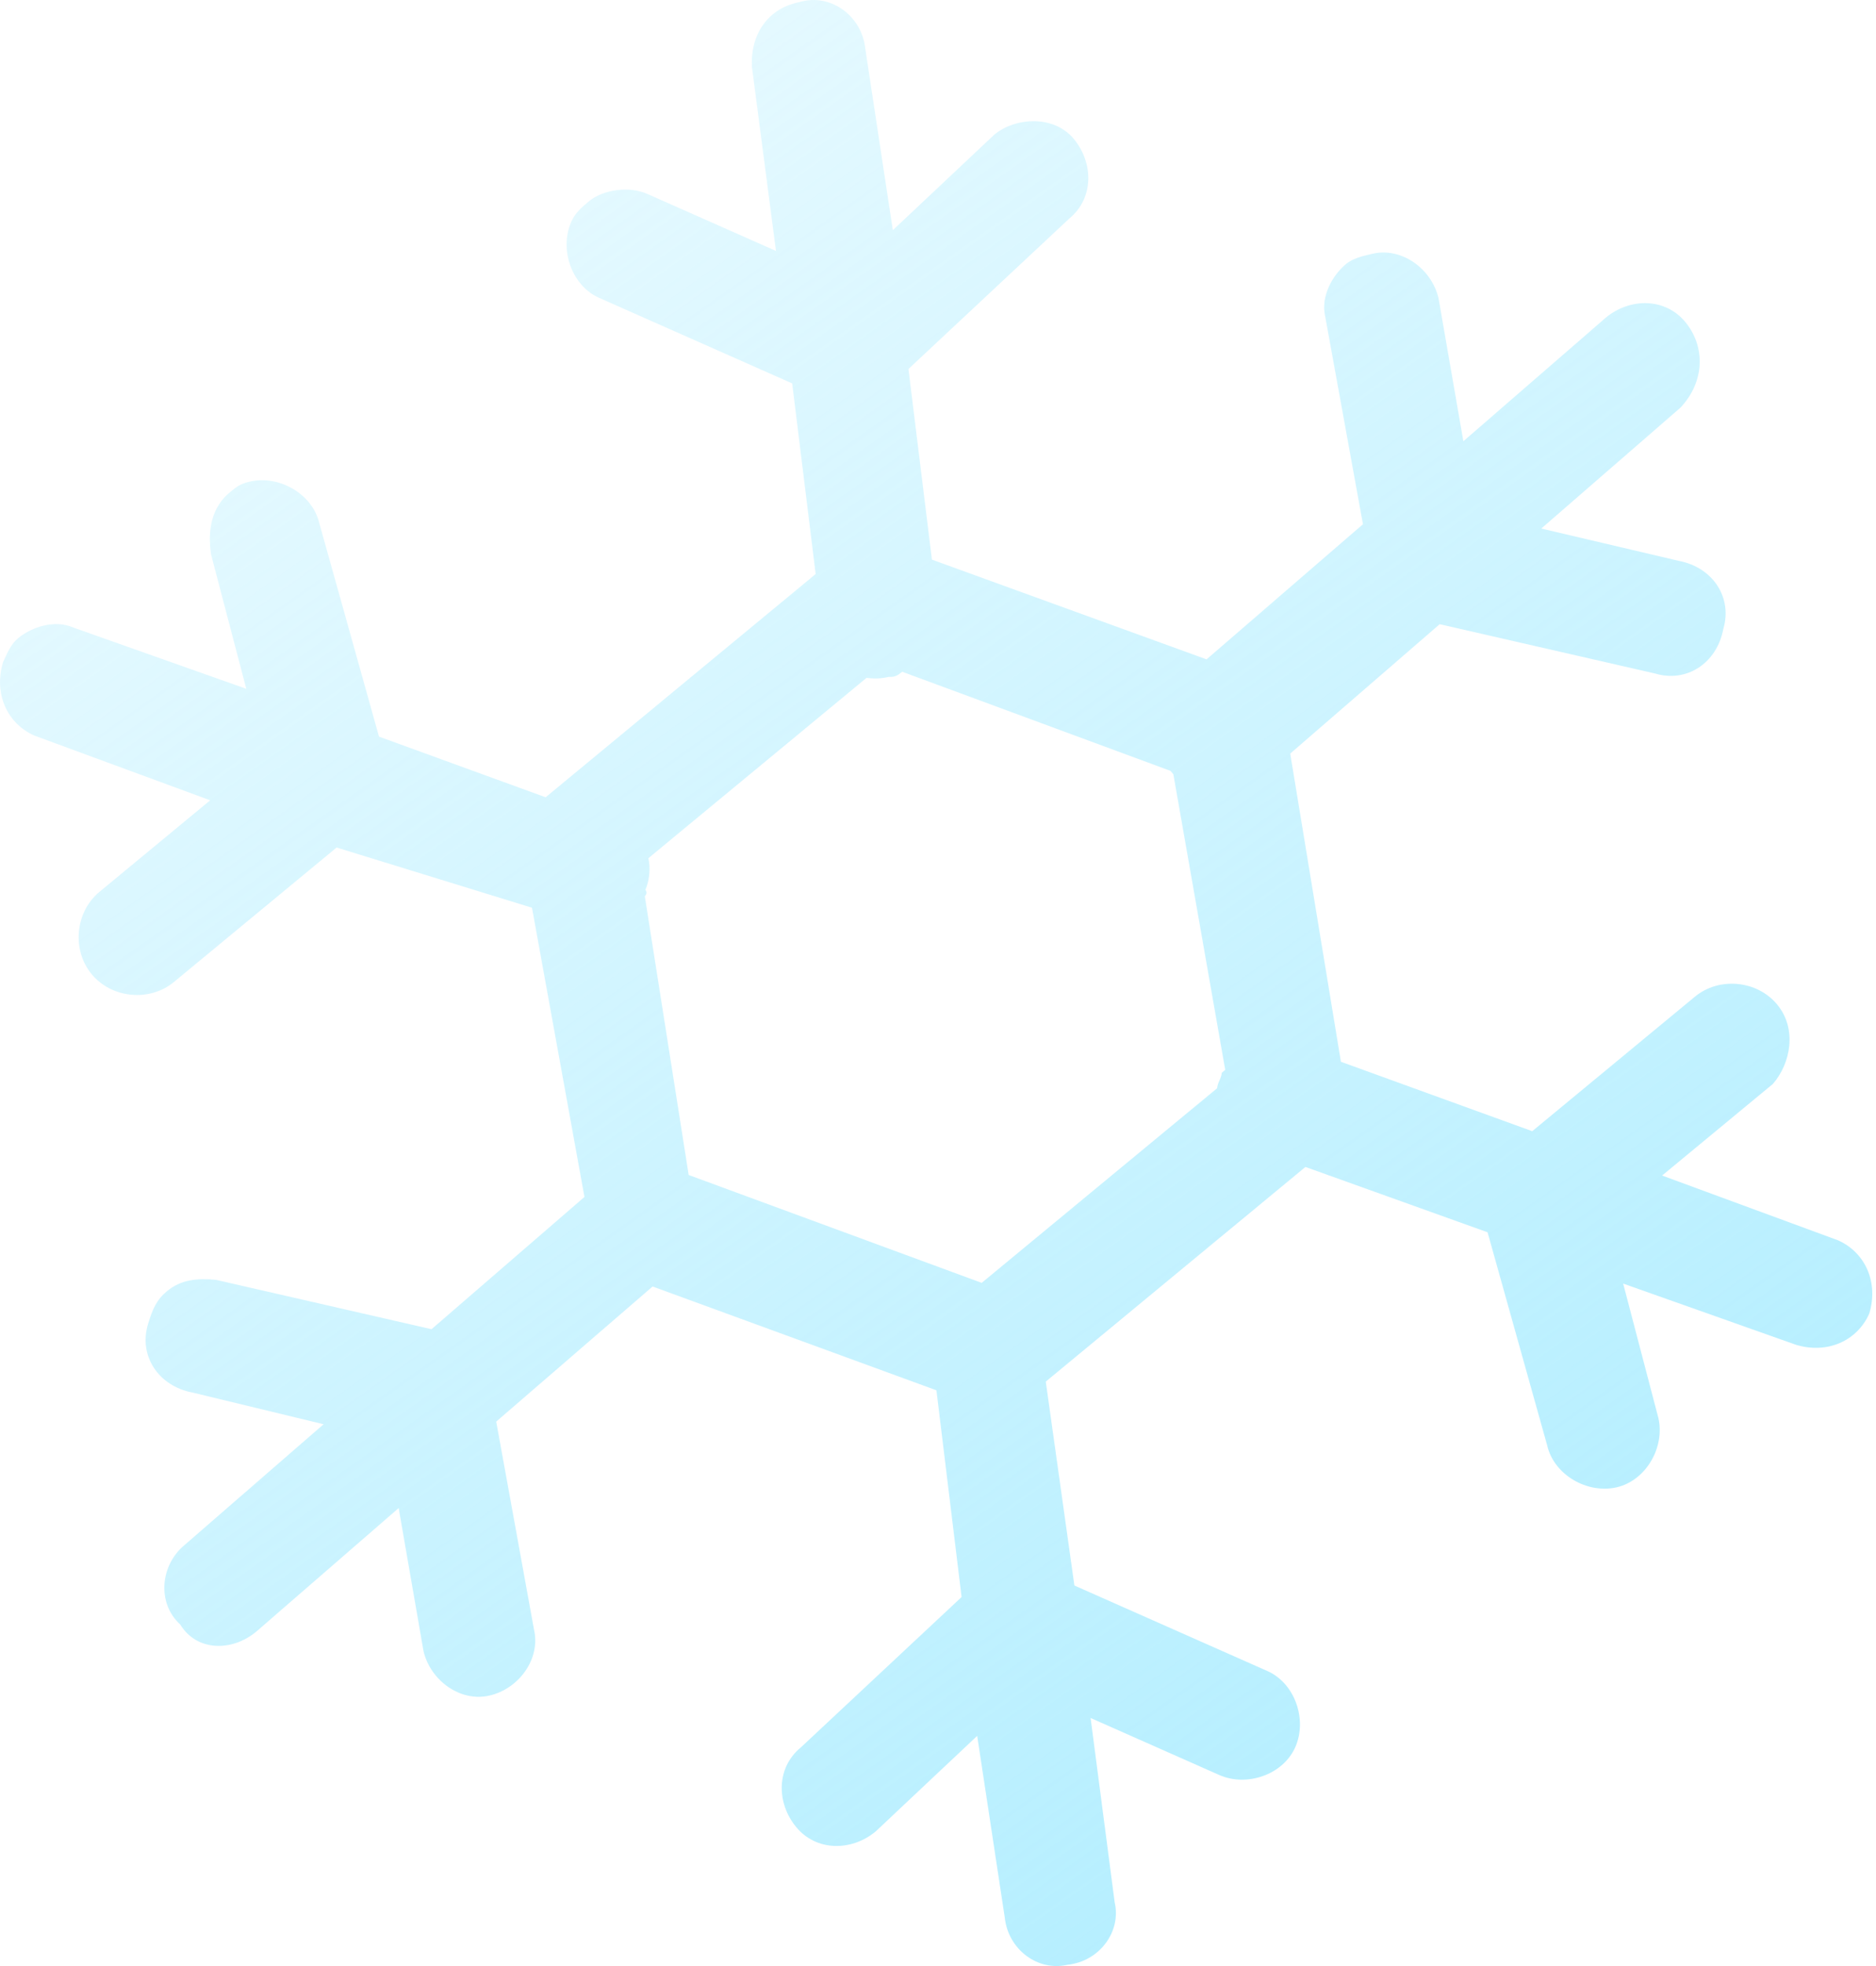 <?xml version="1.0" encoding="UTF-8"?> <svg xmlns="http://www.w3.org/2000/svg" width="147" height="154" viewBox="0 0 147 154" fill="none"> <path d="M20.07 127.815L31.239 118.128L33.183 129.319C33.715 131.621 36.053 133.346 38.354 132.815C40.655 132.285 42.377 129.948 41.844 127.646L38.882 111.355L51.137 100.772L73.377 108.902L75.348 125.098L62.728 136.898C60.829 138.467 60.819 141.217 62.39 143.118C63.961 145.02 66.711 145.032 68.61 143.463L76.571 135.971L78.729 150.184C78.99 152.71 81.328 154.435 83.629 153.904C86.155 153.646 87.876 151.309 87.343 149.007L85.457 134.57L95.539 139.036C97.699 139.993 100.543 139.014 101.497 136.854C102.451 134.695 101.47 131.849 99.309 130.892L84.187 124.193L81.945 108.221L102.291 91.408L116.563 96.525L121.237 113.23C121.769 115.532 124.379 117.032 126.68 116.502C128.981 115.972 130.478 113.364 129.945 111.062L127.188 100.543L140.74 105.341C143.171 106.074 145.519 105.048 146.474 102.888C147.204 100.456 146.175 98.107 144.015 97.15L130.238 92.08L138.919 84.907C140.323 83.29 140.828 80.587 139.257 78.686C137.686 76.785 134.712 76.5 132.813 78.069L120.063 88.606L105.071 83.169L101.1 59.028L112.812 48.893L129.703 52.76C132.135 53.492 134.53 51.971 135.035 49.268C135.765 46.836 134.241 44.439 131.538 43.931L120.773 41.4L131.671 31.938C133.617 29.872 133.627 27.122 132.056 25.221C130.485 23.32 127.735 23.307 125.836 24.876L114.666 34.563L112.723 23.372C112.19 21.07 109.852 19.345 107.551 19.875C106.784 20.052 106.017 20.229 105.475 20.677C104.39 21.574 103.482 23.238 103.837 24.773L106.799 41.064L94.545 51.648L73.024 43.836L71.184 28.903L83.804 17.104C85.703 15.534 85.713 12.784 84.142 10.883C82.571 8.982 79.55 9.193 77.922 10.538L69.961 18.03L67.803 3.817C67.542 1.291 65.204 -0.434 62.903 0.097C62.136 0.274 61.369 0.45 60.555 1.123C59.47 2.019 58.834 3.459 58.917 5.218L60.804 19.656L50.722 15.19C49.282 14.552 47.252 14.858 46.167 15.754C45.624 16.203 45.082 16.651 44.764 17.371C43.809 19.531 44.791 22.376 46.951 23.333L62.074 30.032L63.914 44.966L42.754 62.451L29.698 57.7L25.024 40.995C24.491 38.693 21.882 37.193 19.581 37.723C18.814 37.9 18.543 38.124 18 38.573C16.644 39.694 16.232 41.405 16.54 43.435L19.298 53.954L5.746 49.156C4.305 48.518 2.5 49.096 1.415 49.993C0.872 50.441 0.554 51.161 0.236 51.881C-0.494 54.312 0.535 56.662 2.695 57.619L16.471 62.688L7.79 69.862C5.891 71.431 5.61 74.406 7.181 76.307C8.752 78.208 11.726 78.493 13.625 76.923L26.376 66.387L41.686 71.103L45.797 93.758L33.814 104.117L16.923 100.25C15.435 100.108 14.173 100.237 13.088 101.134C12.274 101.806 11.956 102.526 11.591 103.742C10.861 106.173 12.385 108.57 15.088 109.079L25.357 111.562L14.459 121.025C12.56 122.594 12.279 125.569 14.121 127.246C15.421 129.371 18.171 129.384 20.07 127.815ZM50.525 70.198C50.525 70.198 50.796 69.974 50.572 69.702C50.89 68.982 50.984 67.991 50.806 67.223L67.897 53.1C68.393 53.148 68.888 53.195 69.655 53.019C70.151 53.066 70.422 52.842 70.694 52.618L91.718 60.382L91.943 60.653L96.007 83.803L95.736 84.027C95.689 84.523 95.418 84.747 95.371 85.243L76.924 100.487L53.963 92.037L50.525 70.198Z" fill="url(#paint0_linear_930_2621)"></path> <defs> <linearGradient id="paint0_linear_930_2621" x1="136.466" y1="164.449" x2="-13.73" y2="-47.733" gradientUnits="userSpaceOnUse"> <stop stop-color="#AAECFF"></stop> <stop offset="1" stop-color="#AAECFF" stop-opacity="0"></stop> </linearGradient> </defs> </svg> 